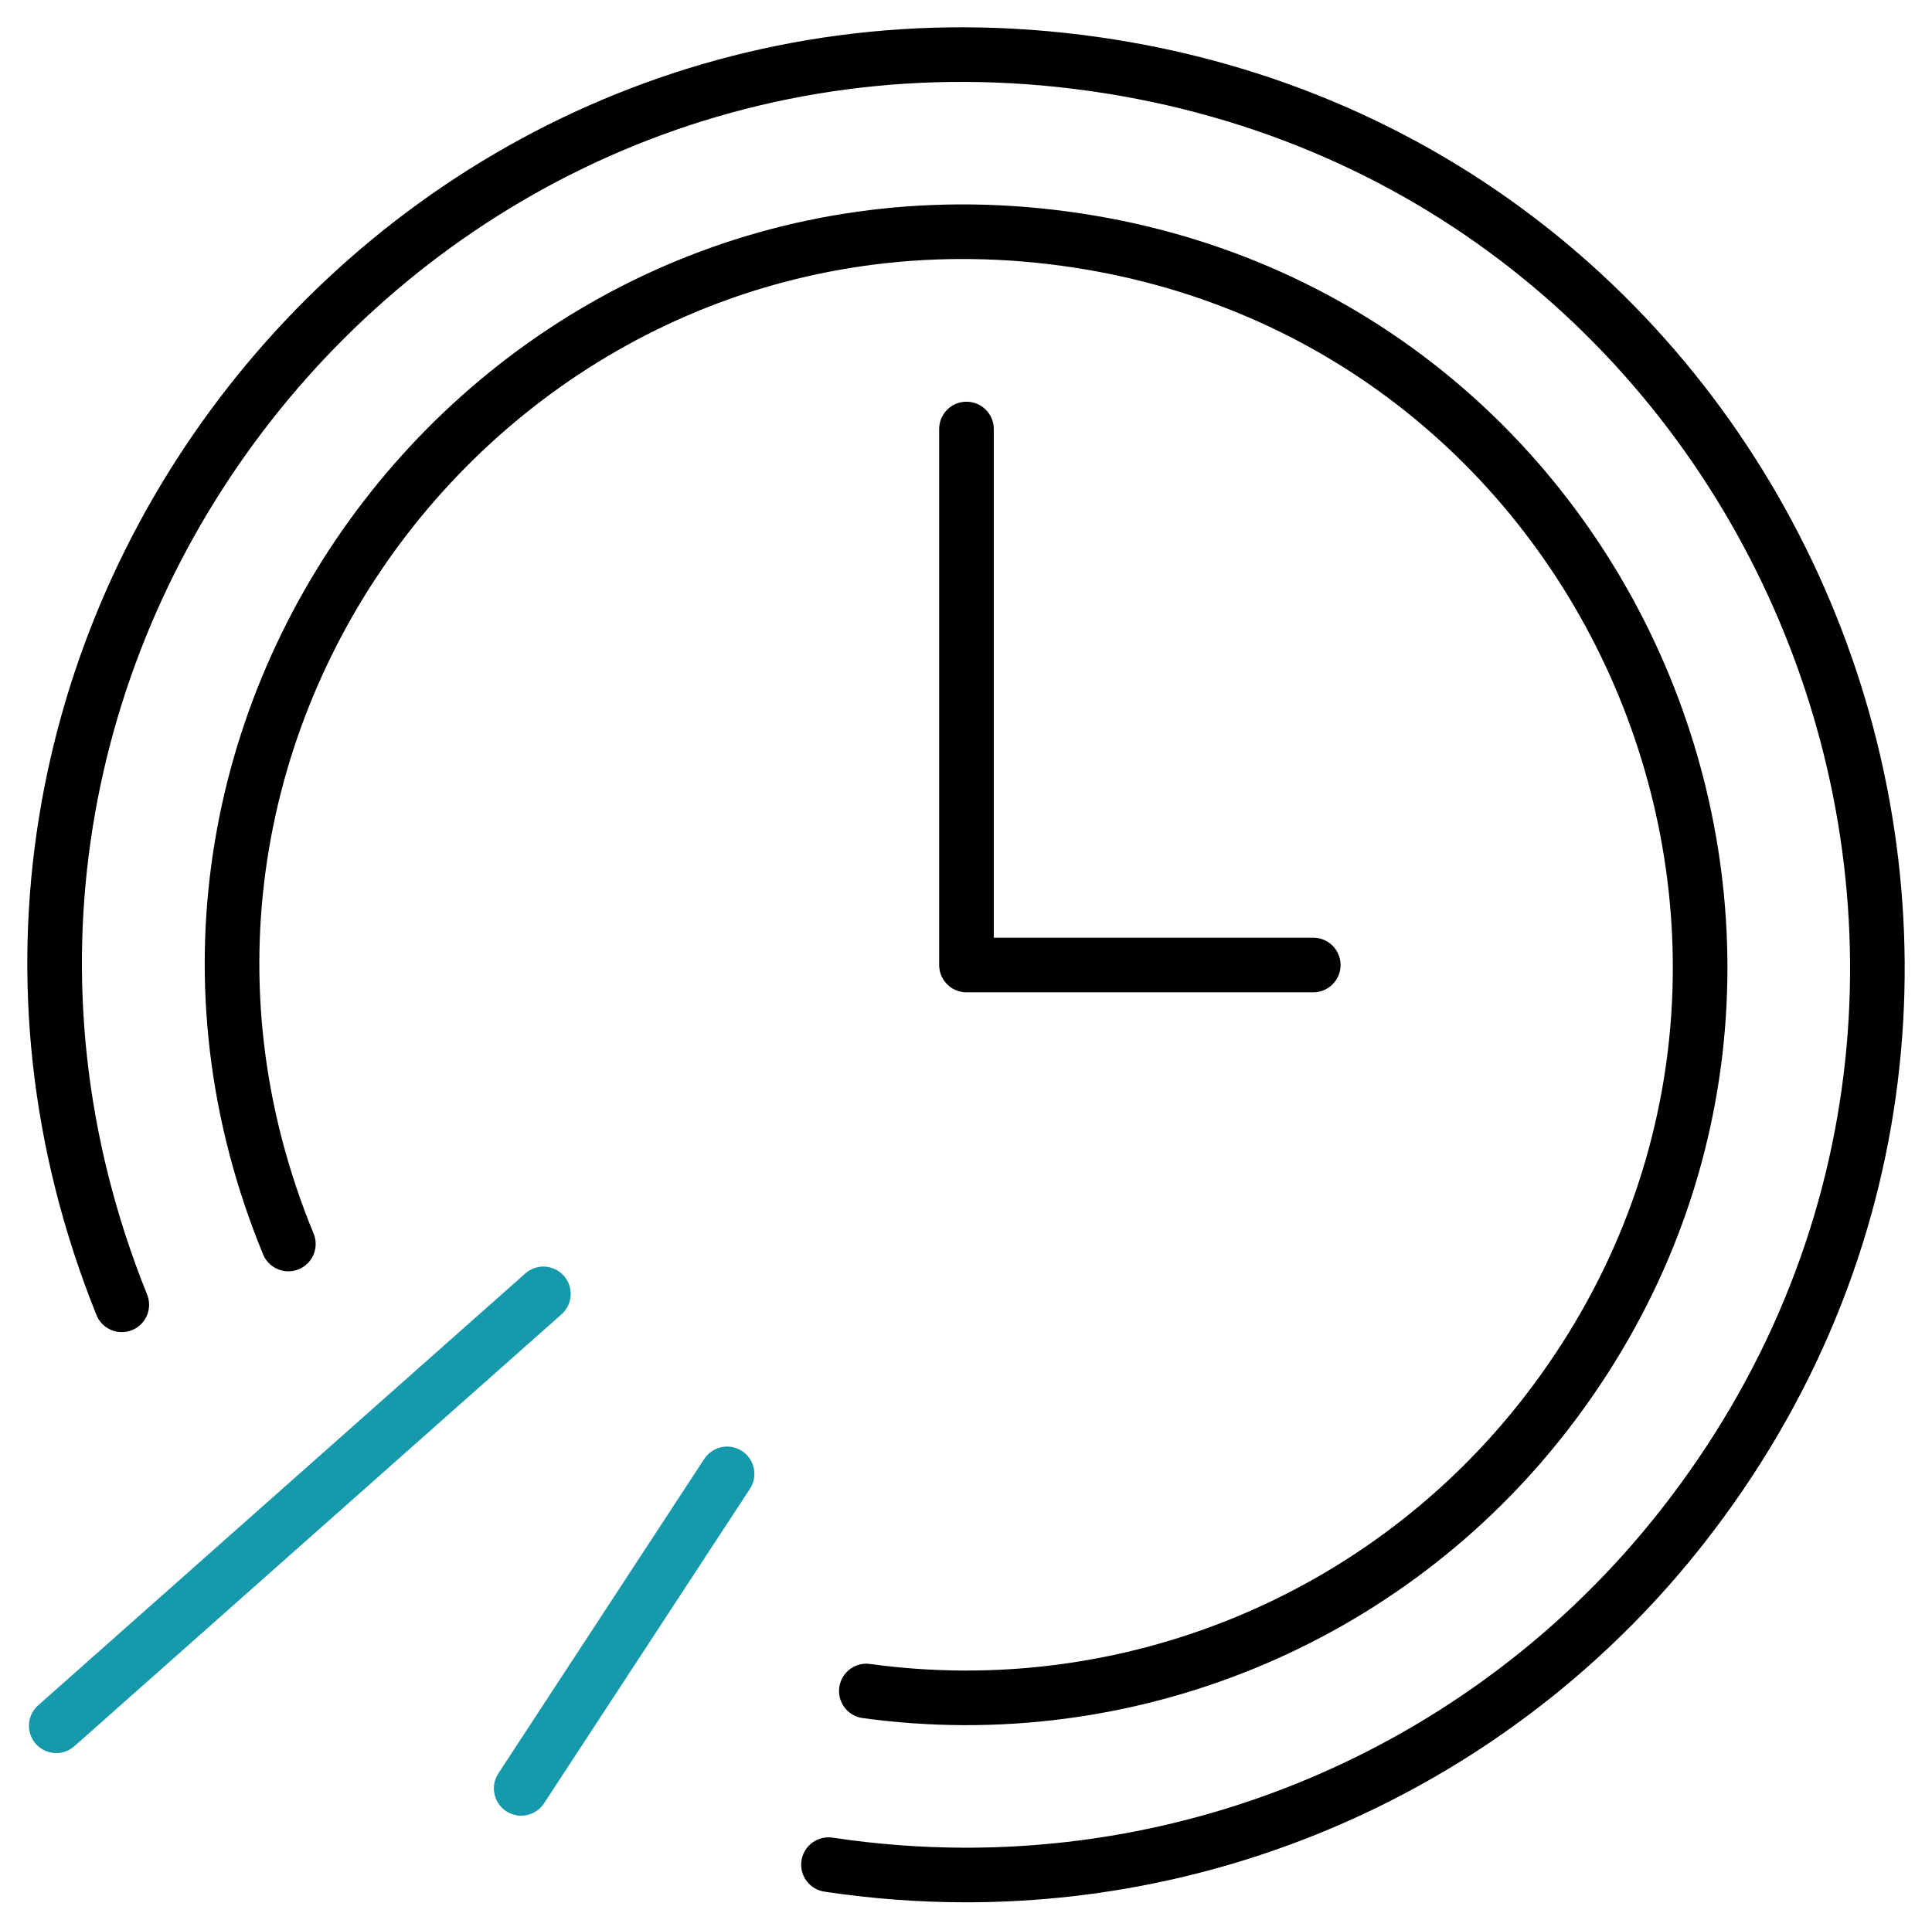 <?xml version="1.0" encoding="UTF-8"?> <svg xmlns="http://www.w3.org/2000/svg" viewBox="1946.936 2446.989 106.128 106.022" width="106.128" height="106.022"><path fill="none" stroke="rgb(0, 0, 0)" fill-opacity="1" stroke-width="3" stroke-opacity="1" color="rgb(51, 51, 51)" font-size-adjust="none" stroke-linecap="round" stroke-linejoin="round" class="cls-1" id="tSvg25e5b49600" title="Path 1" d="M 1953.626 2518.681 C 1939.253 2482.975 1968.924 2445.101 2007.032 2450.507 C 2045.141 2455.913 2063.106 2500.546 2039.37 2530.846 C 2029.896 2542.939 2015.388 2550.006 2000.026 2550.011 C 1997.488 2550.01 1994.955 2549.819 1992.446 2549.441"></path><path fill="none" stroke="rgb(0, 0, 0)" fill-opacity="1" stroke-width="3" stroke-opacity="1" color="rgb(51, 51, 51)" font-size-adjust="none" stroke-linecap="round" stroke-linejoin="round" class="cls-1" id="tSvg86c50bd692" title="Path 2" d="M 1962.776 2515.341 C 1950.971 2486.677 1974.623 2455.983 2005.35 2460.092 C 2036.076 2464.201 2050.832 2500.032 2031.91 2524.587 C 2023.096 2536.025 2008.832 2541.868 1994.526 2539.901"></path><path fill="none" stroke="rgb(0, 0, 0)" fill-opacity="1" stroke-width="3" stroke-opacity="1" color="rgb(51, 51, 51)" font-size-adjust="none" stroke-linecap="round" stroke-linejoin="round" class="cls-1" id="tSvgfba1cec584" title="Path 3" d="M 2000.026 2470.561 C 2000.026 2480.378 2000.026 2490.195 2000.026 2500.011 C 2006.376 2500.011 2012.726 2500.011 2019.076 2500.011"></path><line color="rgb(51, 51, 51)" font-size-adjust="none" stroke-linecap="round" stroke-linejoin="round" stroke-width="3" stroke="#1699aa" class="cls-2" x1="1976.786" y1="2518.081" x2="1950.026" y2="2541.811" id="tSvg7f24b40170" title="Line 1" fill="none" fill-opacity="1" stroke-opacity="1" style="transform-origin: 1963.41px 2529.95px;"></line><line color="rgb(51, 51, 51)" font-size-adjust="none" stroke-linecap="round" stroke-linejoin="round" stroke-width="3" stroke="#1699aa" class="cls-2" x1="1986.876" y1="2527.971" x2="1975.566" y2="2545.251" id="tSvg5fb0b9fe45" title="Line 2" fill="none" fill-opacity="1" stroke-opacity="1" style="transform-origin: 1981.22px 2536.61px;"></line><defs> </defs></svg> 